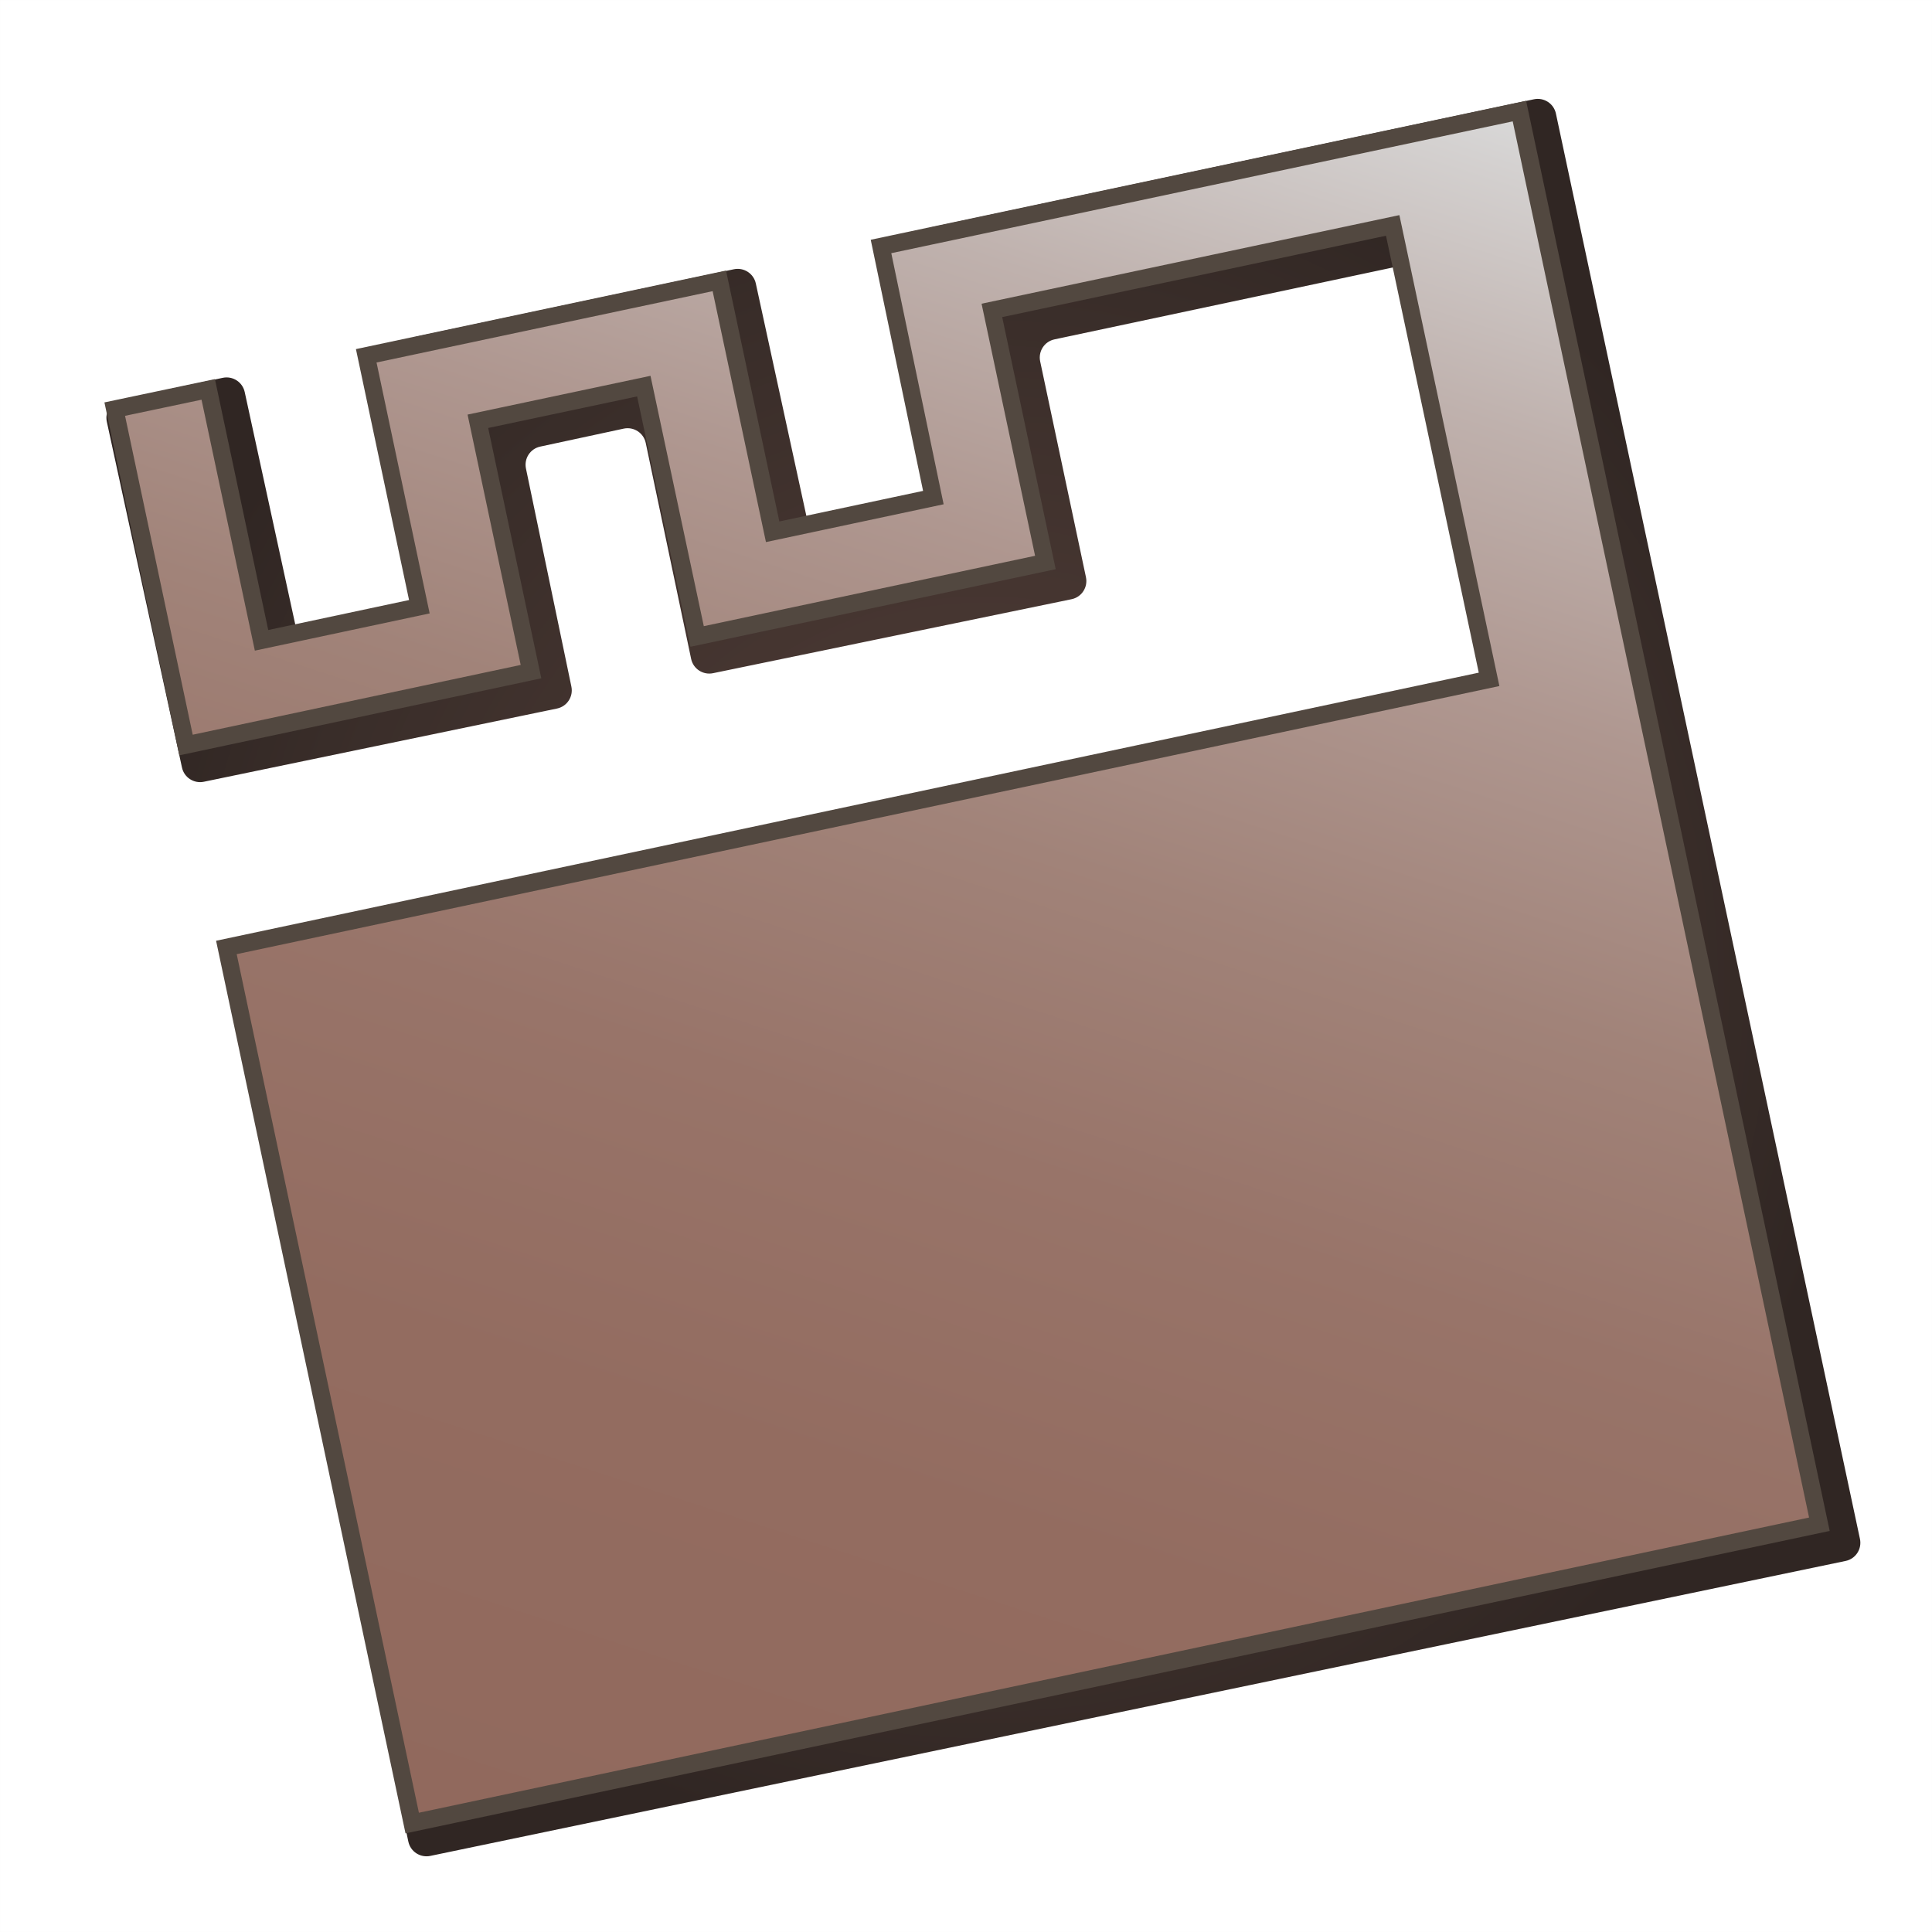 <?xml version="1.0" encoding="utf-8"?>
<!-- Generator: Adobe Illustrator 27.2.0, SVG Export Plug-In . SVG Version: 6.00 Build 0)  -->
<svg version="1.1" id="a" xmlns="http://www.w3.org/2000/svg" xmlns:xlink="http://www.w3.org/1999/xlink" x="0px" y="0px"
	 viewBox="0 0 1000.2 1000.2" style="enable-background:new 0 0 1000.2 1000.2;" xml:space="preserve">
<style type="text/css">
	.st0{opacity:1.000000e-02;fill:none;stroke:#534741;stroke-width:0.25;stroke-miterlimit:10;enable-background:new    ;}
	.st1{fill:url(#d_00000000911099040688113550000001672713919397668496_);}
	.st2{fill:url(#f_00000042716802468689751560000016831028685707121811_);stroke:#524840;stroke-width:9;stroke-miterlimit:10;}
</style>
<rect x="0.1" y="0.1" class="st0" width="1000" height="1000"/>
<g id="b">
	
		<radialGradient id="d_00000138546824163736862670000000521548900503951496_" cx="509.125" cy="553.875" r="454.436" gradientTransform="matrix(1 0 0 -1 0 1060)" gradientUnits="userSpaceOnUse">
		<stop  offset="0" style="stop-color:#4D3B36"/>
		<stop  offset="0.363" style="stop-color:#483732"/>
		<stop  offset="0.792" style="stop-color:#392D29"/>
		<stop  offset="1" style="stop-color:#302623"/>
	</radialGradient>
	<path id="d" style="fill:url(#d_00000138546824163736862670000000521548900503951496_);" d="M496.8,276.6l-64.5,13.7
		c-5.2,1.1-10.3-2.2-11.4-7.4l-29.6-136.1c-1.1-5.2-6.2-8.5-11.4-7.4l-164,34.8c-5.2,1.1-8.5,6.2-7.4,11.4l29.6,136.1
		c1.1,5.2-2.2,10.3-7.4,11.4l-63,13.4c-5.2,1.1-10.3-2.2-11.4-7.4l-29.6-136.1c-1.1-5.2-6.2-8.5-11.4-7.4l-52.6,11.3
		c-5.2,1.1-8.5,6.2-7.4,11.4l38.9,179c1.1,5.2,6.2,8.5,11.4,7.4l182.8-37.9c5.2-1.1,8.5-6.2,7.4-11.4l-23.5-112.8
		c-1.1-5.2,2.2-10.3,7.4-11.4l43.2-9.3c5.2-1.1,10.3,2.2,11.4,7.4l23.5,111.8c1.1,5.2,6.2,8.5,11.4,7.4l185.6-38.3
		c5.2-1.1,8.5-6.2,7.4-11.4l-23.7-111.7c-1.1-5.2,2.2-10.3,7.4-11.4l188.7-40.1c5.2-1.1,10.3,2.2,11.4,7.4l45.9,216.3
		c1.1,5.2-2.2,10.3-7.4,11.4L126.6,507.5c-5.2,1.1-8.5,6.2-7.4,11.4l92.2,434.5c1.1,5.2,6.2,8.5,11.4,7.4l732.7-152.7
		c5.2-1.1,8.5-6.2,7.4-11.4L805.5,58.8c-1.1-5.2-6.2-8.5-11.4-7.4l-311.7,66.2c-5.2,1.1-8.5,6.2-7.4,11.4l29.2,136.3
		C505.3,270.4,502,275.5,496.8,276.6L496.8,276.6z"/>
	
		<linearGradient id="f_00000120526441136839169120000012478813327213032349_" gradientUnits="userSpaceOnUse" x1="355.355" y1="-42.355" x2="865.423" y2="-925.82" gradientTransform="matrix(0.978 -0.208 0.208 0.978 3.975 1101.094)">
		<stop  offset="0" style="stop-color:#91695D"/>
		<stop  offset="0.238" style="stop-color:#936C60"/>
		<stop  offset="0.413" style="stop-color:#987469"/>
		<stop  offset="0.567" style="stop-color:#A18379"/>
		<stop  offset="0.71" style="stop-color:#AF9790"/>
		<stop  offset="0.845" style="stop-color:#BFB1AD"/>
		<stop  offset="0.972" style="stop-color:#D4D1D0"/>
		<stop  offset="1" style="stop-color:#D9D9D9"/>
	</linearGradient>
	
		<polygon id="f" style="fill:url(#f_00000120526441136839169120000012478813327213032349_);stroke:#524840;stroke-width:9;stroke-miterlimit:10;" points="
		483.2,257.6 400,275.3 372.4,145.4 189.6,184.2 217.1,314.1 135.4,331.5 107.8,201.6 59.4,211.8 96.3,385.7 274.9,347.7 
		247.4,218.1 333.3,199.9 360.9,329.5 541.2,291.2 513.5,160.7 721,116.7 770.9,351.7 117.2,490.5 213.4,943.8 941.9,789.1 
		786.6,57.5 456.1,127.6 	"/>
</g>
</svg>
